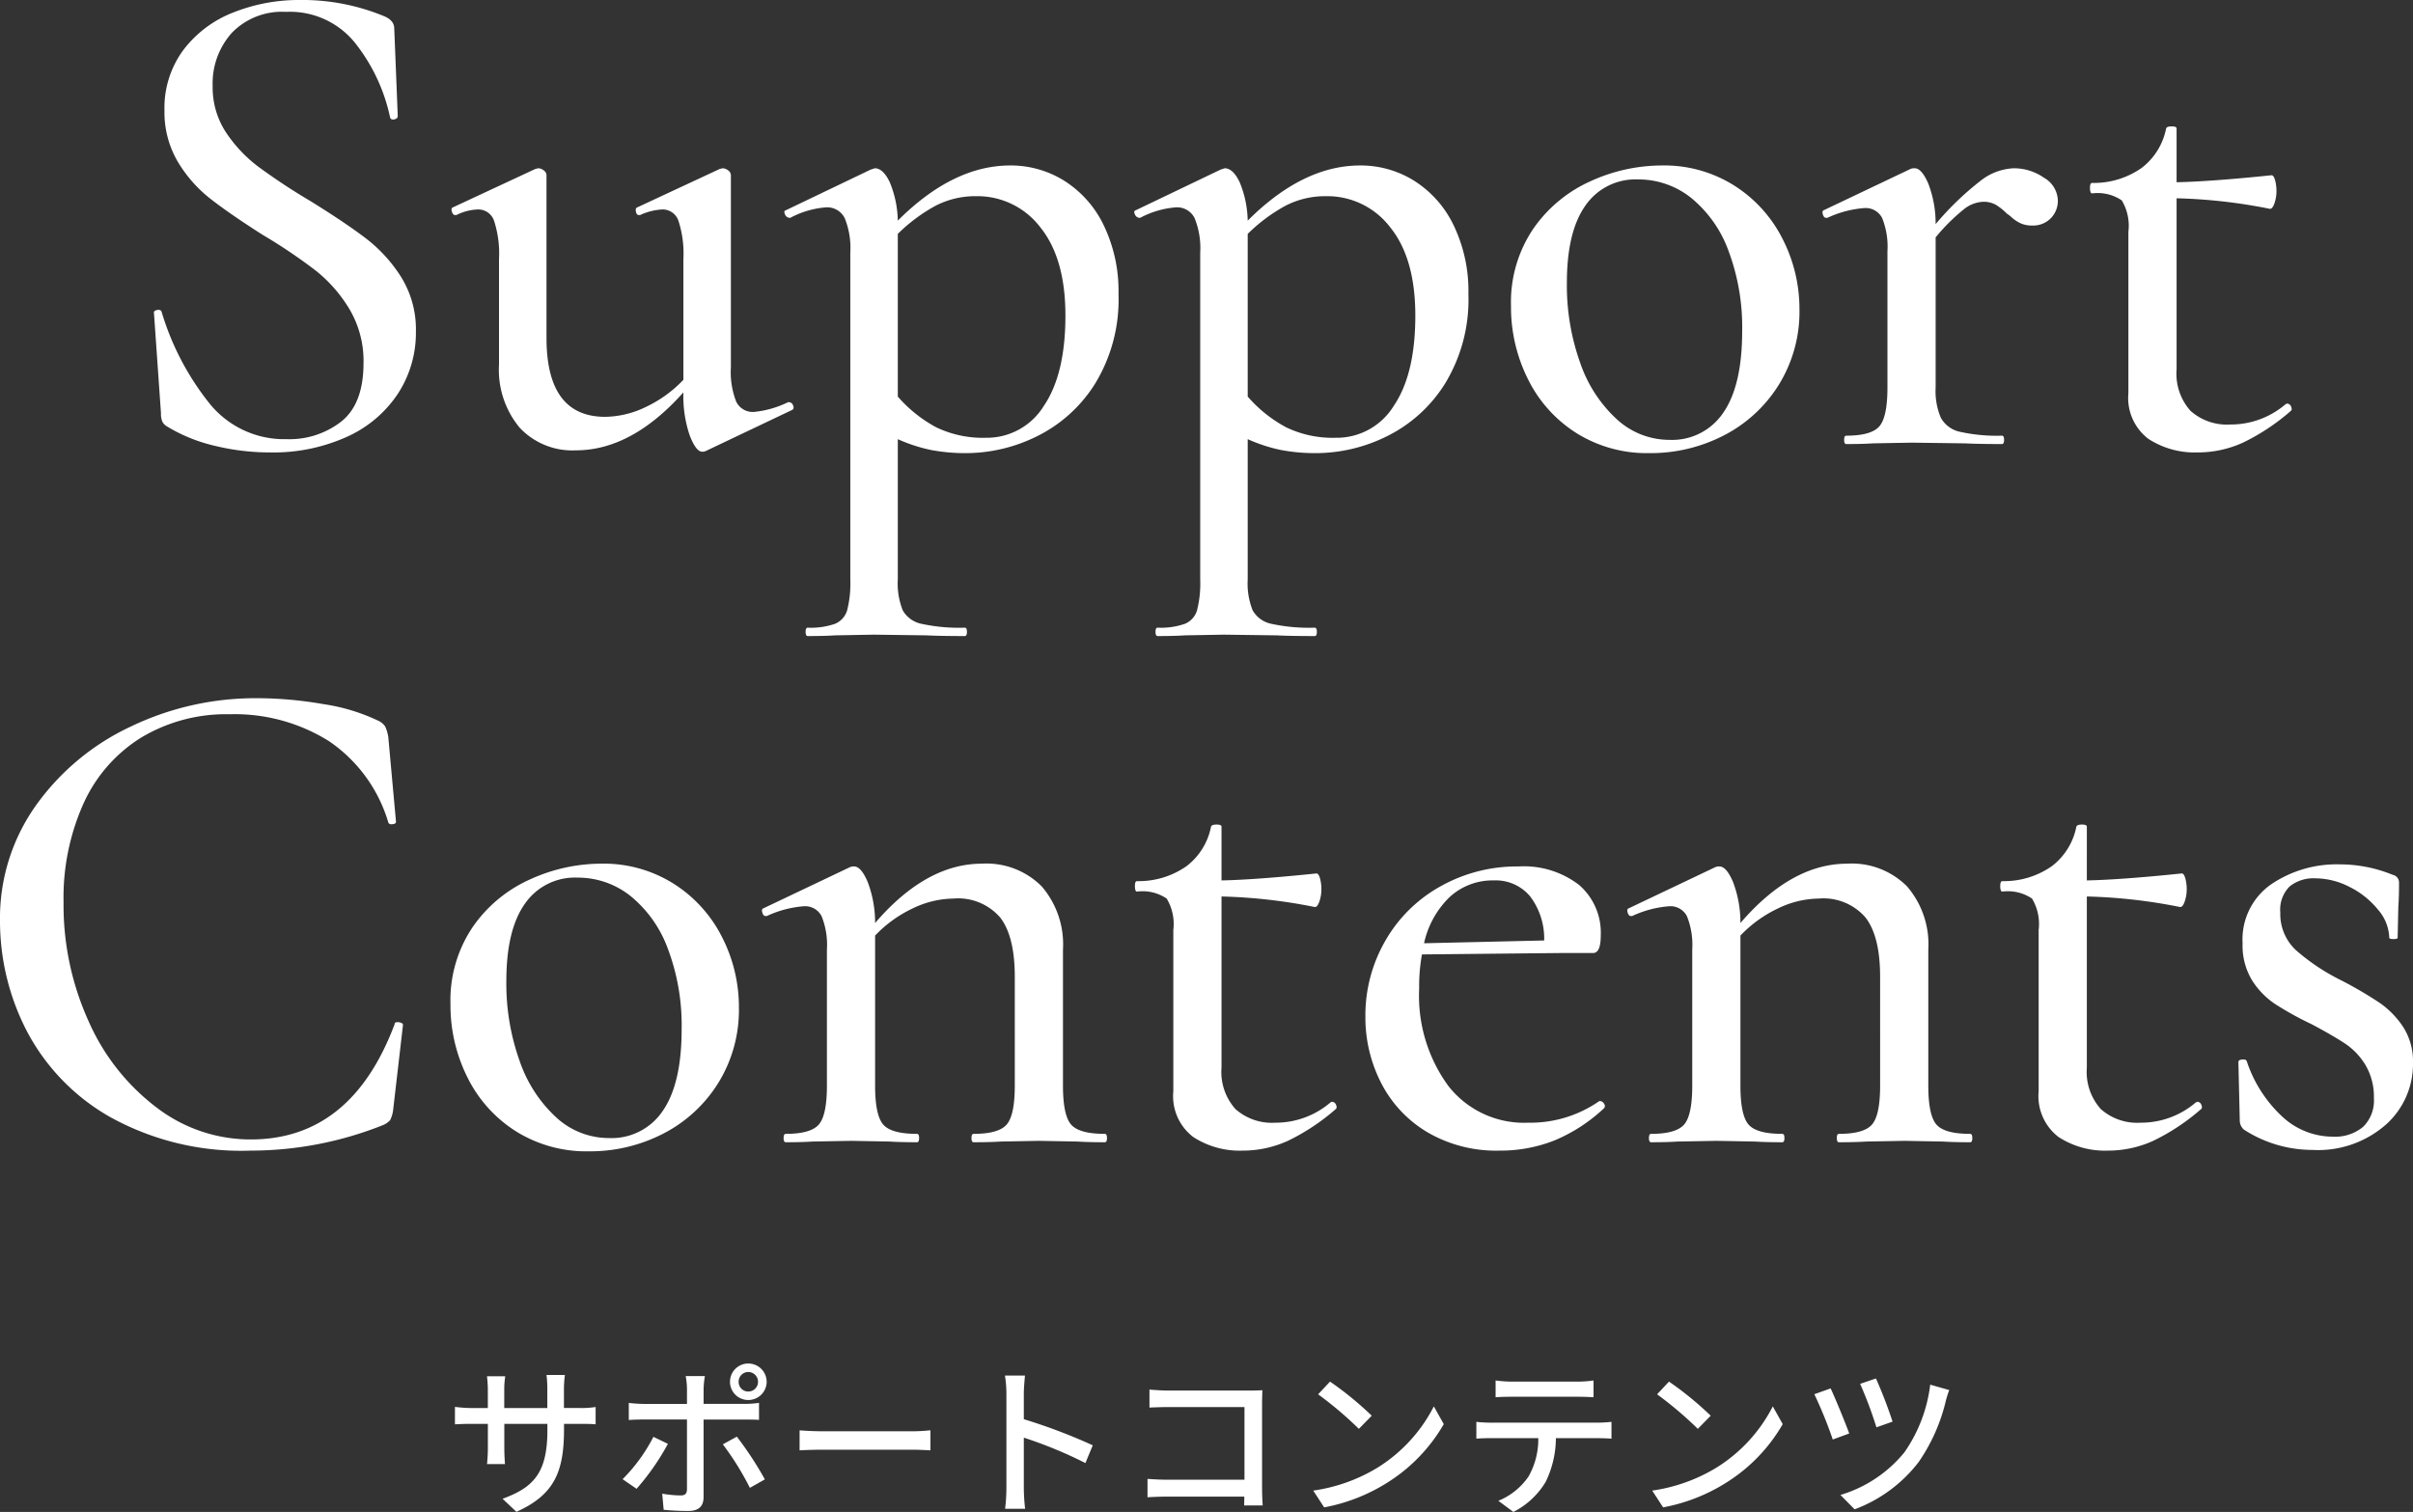 <svg xmlns="http://www.w3.org/2000/svg" width="207.3" height="129.93" viewBox="0 0 207.3 129.93">
  <rect x="0" y="0" width="207.3" height="129.93" fill="#333333" stroke="none"/>
  <g id="support-contents-ttl_sp" transform="translate(-84.56 -4563.84)">
    <path id="パス_1375" data-name="パス 1375" d="M-85.17-30.78a7.024,7.024,0,0,0,1.14,3.99,12.068,12.068,0,0,0,2.76,2.94,53.363,53.363,0,0,0,4.5,2.97q3,1.86,4.77,3.21a12.747,12.747,0,0,1,3.03,3.33,8.53,8.53,0,0,1,1.26,4.68,9.581,9.581,0,0,1-1.53,5.31A10.313,10.313,0,0,1-73.62-.63,15.33,15.33,0,0,1-80.25.72,19.957,19.957,0,0,1-84.99.15,13.943,13.943,0,0,1-89.07-1.5a1.056,1.056,0,0,1-.42-.42,1.671,1.671,0,0,1-.12-.72l-.6-8.58q-.06-.24.27-.3t.39.18A23.252,23.252,0,0,0-85.53-3.6,8.246,8.246,0,0,0-78.81-.42,7.244,7.244,0,0,0-74.1-1.95q1.89-1.53,1.89-5.01a8.738,8.738,0,0,0-1.2-4.62,12.342,12.342,0,0,0-2.91-3.33A45.915,45.915,0,0,0-80.91-18q-2.82-1.8-4.47-3.09a11.581,11.581,0,0,1-2.79-3.18,8.372,8.372,0,0,1-1.14-4.41,8.347,8.347,0,0,1,1.65-5.22,9.845,9.845,0,0,1,4.32-3.21,15.191,15.191,0,0,1,5.61-1.05,18.354,18.354,0,0,1,7.26,1.38q.9.36.9,1.08l.3,7.5q0,.24-.3.3t-.36-.18a15.427,15.427,0,0,0-2.82-6.15,7.172,7.172,0,0,0-6.12-2.91,5.991,5.991,0,0,0-4.65,1.8A6.488,6.488,0,0,0-85.17-30.78ZM-35.67-3.6a.386.386,0,0,1,.36.27q.12.27-.06.39L-42.81.6a.668.668,0,0,1-.3.06q-.54,0-1.08-1.41a10.5,10.5,0,0,1-.54-3.69Q-49.17.54-53.97.54A6.2,6.2,0,0,1-58.8-1.41a7.786,7.786,0,0,1-1.77-5.43V-15.9a9.11,9.11,0,0,0-.42-3.27,1.427,1.427,0,0,0-1.38-.99,4.422,4.422,0,0,0-1.86.48h-.12q-.18,0-.27-.3t.09-.36l7.08-3.3.24-.06a.8.8,0,0,1,.48.18.519.519,0,0,1,.24.42V-9.12q0,6.78,5.04,6.78a8.211,8.211,0,0,0,3.48-.84,10.8,10.8,0,0,0,3.24-2.34V-15.9a9.11,9.11,0,0,0-.42-3.27,1.427,1.427,0,0,0-1.38-.99,5.153,5.153,0,0,0-1.92.48h-.12q-.18,0-.24-.3t.12-.36l7.08-3.3.24-.06a.8.8,0,0,1,.48.18.519.519,0,0,1,.24.42V-6.6a7.02,7.02,0,0,0,.45,2.94,1.575,1.575,0,0,0,1.53.9,8.586,8.586,0,0,0,2.94-.84Zm19.02-20.34A8.66,8.66,0,0,1-12-22.62a9.242,9.242,0,0,1,3.39,3.84A12.99,12.99,0,0,1-7.35-12.9,13.86,13.86,0,0,1-9.36-5.19,12.31,12.31,0,0,1-14.37-.66a13.761,13.761,0,0,1-6,1.44A15.863,15.863,0,0,1-23.46.51a13.874,13.874,0,0,1-2.85-.93V11.64a6.22,6.22,0,0,0,.42,2.64,2.389,2.389,0,0,0,1.62,1.17,15.254,15.254,0,0,0,3.72.33q.18,0,.18.36t-.18.36q-2.1,0-3.3-.06l-4.5-.06-3.36.06q-.84.06-2.34.06-.18,0-.18-.36t.18-.36a6.315,6.315,0,0,0,2.34-.33,1.806,1.806,0,0,0,1.05-1.17,9.369,9.369,0,0,0,.27-2.64V-16.44a6.839,6.839,0,0,0-.48-2.97,1.678,1.678,0,0,0-1.62-.93,7.8,7.8,0,0,0-3.06.9h-.06a.446.446,0,0,1-.39-.3q-.15-.3.09-.36l7.26-3.48.36-.12q.72,0,1.29,1.2a9.053,9.053,0,0,1,.69,3.3Q-21.57-23.94-16.65-23.94Zm-2.1,23.4a5.75,5.75,0,0,0,4.98-2.73q1.86-2.73,1.86-7.77,0-4.92-2.16-7.59a6.79,6.79,0,0,0-5.52-2.67,7.4,7.4,0,0,0-3.51.84,14.4,14.4,0,0,0-3.21,2.4V-4.08a11.694,11.694,0,0,0,3.3,2.64A9.19,9.19,0,0,0-18.75-.54Zm32.16-23.4a8.66,8.66,0,0,1,4.65,1.32,9.242,9.242,0,0,1,3.39,3.84,12.99,12.99,0,0,1,1.26,5.88A13.86,13.86,0,0,1,20.7-5.19,12.31,12.31,0,0,1,15.69-.66a13.761,13.761,0,0,1-6,1.44A15.863,15.863,0,0,1,6.6.51,13.874,13.874,0,0,1,3.75-.42V11.64a6.22,6.22,0,0,0,.42,2.64,2.389,2.389,0,0,0,1.62,1.17,15.254,15.254,0,0,0,3.72.33q.18,0,.18.36t-.18.36q-2.1,0-3.3-.06l-4.5-.06-3.36.06q-.84.06-2.34.06-.18,0-.18-.36t.18-.36a6.315,6.315,0,0,0,2.34-.33A1.806,1.806,0,0,0-.6,14.28a9.369,9.369,0,0,0,.27-2.64V-16.44a6.839,6.839,0,0,0-.48-2.97,1.678,1.678,0,0,0-1.62-.93,7.8,7.8,0,0,0-3.06.9h-.06a.446.446,0,0,1-.39-.3q-.15-.3.09-.36l7.26-3.48.36-.12q.72,0,1.29,1.2a9.053,9.053,0,0,1,.69,3.3Q8.49-23.94,13.41-23.94ZM11.31-.54a5.75,5.75,0,0,0,4.98-2.73Q18.15-6,18.15-11.04q0-4.92-2.16-7.59a6.79,6.79,0,0,0-5.52-2.67,7.4,7.4,0,0,0-3.51.84,14.4,14.4,0,0,0-3.21,2.4V-4.08a11.694,11.694,0,0,0,3.3,2.64A9.19,9.19,0,0,0,11.31-.54ZM38.25.78A11.411,11.411,0,0,1,32.01-.93a11.493,11.493,0,0,1-4.17-4.62,13.838,13.838,0,0,1-1.47-6.33,11.231,11.231,0,0,1,1.92-6.63,11.88,11.88,0,0,1,4.92-4.08,14.776,14.776,0,0,1,6.12-1.35,11.264,11.264,0,0,1,6.24,1.74,11.587,11.587,0,0,1,4.14,4.59,13.193,13.193,0,0,1,1.44,6.03A11.931,11.931,0,0,1,49.38-5.1,12.02,12.02,0,0,1,44.67-.75,13.7,13.7,0,0,1,38.25.78ZM39.99-.36A5.284,5.284,0,0,0,44.61-2.7q1.62-2.34,1.62-7.02a18.658,18.658,0,0,0-1.17-6.87,10.483,10.483,0,0,0-3.21-4.56,7.234,7.234,0,0,0-4.56-1.59,5.216,5.216,0,0,0-4.53,2.25q-1.59,2.25-1.59,6.63a19.724,19.724,0,0,0,1.14,6.87,11.729,11.729,0,0,0,3.15,4.86A6.675,6.675,0,0,0,39.99-.36ZM69.57-23.7a4.525,4.525,0,0,1,2.58.81,2.332,2.332,0,0,1,1.2,1.95,2.137,2.137,0,0,1-.6,1.53,2.131,2.131,0,0,1-1.62.63,2.262,2.262,0,0,1-1.02-.21,3.224,3.224,0,0,1-.72-.48,2.483,2.483,0,0,0-.42-.33,4.932,4.932,0,0,0-.93-.75,2.123,2.123,0,0,0-1.11-.27,2.83,2.83,0,0,0-1.56.57,16.208,16.208,0,0,0-2.52,2.49v12.9a5.88,5.88,0,0,0,.45,2.61,2.47,2.47,0,0,0,1.65,1.2,14.584,14.584,0,0,0,3.6.33q.18,0,.18.36T68.55,0q-1.98,0-3.18-.06L60.81-.12l-3.36.06Q56.61,0,55.17,0q-.18,0-.18-.36t.18-.36q2.16,0,2.85-.81t.69-3.33v-11.7a6.609,6.609,0,0,0-.45-2.85,1.583,1.583,0,0,0-1.53-.87,9.113,9.113,0,0,0-3.18.84h-.12q-.18,0-.27-.3t.09-.36l7.44-3.54a.836.836,0,0,1,.36-.06q.6,0,1.17,1.32a9.578,9.578,0,0,1,.63,3.48,25.448,25.448,0,0,1,3.93-3.78A4.949,4.949,0,0,1,69.57-23.7ZM93.03-3.48a.386.386,0,0,1,.36.27q.12.27-.06.39a18.3,18.3,0,0,1-4.08,2.7,9.371,9.371,0,0,1-3.9.84A7.316,7.316,0,0,1,81.12-.45a4.416,4.416,0,0,1-1.71-3.93V-18.24a4.248,4.248,0,0,0-.57-2.7,3.7,3.7,0,0,0-2.55-.6q-.18,0-.18-.48,0-.42.18-.42a7.141,7.141,0,0,0,4.26-1.29,5.63,5.63,0,0,0,2.1-3.39q.06-.18.48-.18t.42.18v4.62q2.94-.06,8.16-.6.18,0,.3.42a3.5,3.5,0,0,1,.12.96,3.132,3.132,0,0,1-.18,1.05q-.18.51-.42.45a45.941,45.941,0,0,0-7.98-.9v14.7a4.783,4.783,0,0,0,1.2,3.57,4.7,4.7,0,0,0,3.42,1.17,7.233,7.233,0,0,0,4.74-1.74ZM-81.36,21.84a33.336,33.336,0,0,1,5.7.51,16.506,16.506,0,0,1,4.68,1.41,1.422,1.422,0,0,1,.63.51,3.306,3.306,0,0,1,.27.93l.66,7.26q0,.18-.3.21t-.36-.15a12.846,12.846,0,0,0-5.1-6.99,15.247,15.247,0,0,0-8.52-2.31,14.159,14.159,0,0,0-7.62,2.01,12.935,12.935,0,0,0-4.95,5.67,19.783,19.783,0,0,0-1.71,8.46,24.186,24.186,0,0,0,2.16,10.26,18.782,18.782,0,0,0,5.85,7.41,13.276,13.276,0,0,0,8.07,2.73q8.64,0,12.36-9.9,0-.18.24-.18a.881.881,0,0,1,.33.06q.15.06.15.18l-.84,7.26a2.6,2.6,0,0,1-.27.93,1.753,1.753,0,0,1-.69.45A30.71,30.71,0,0,1-81.9,60.72a23.242,23.242,0,0,1-12.12-2.91,18.233,18.233,0,0,1-7.14-7.41,20.578,20.578,0,0,1-2.28-9.42,16.72,16.72,0,0,1,3.09-9.93,20.862,20.862,0,0,1,8.16-6.78A24.737,24.737,0,0,1-81.36,21.84Zm28.5,38.94a11.411,11.411,0,0,1-6.24-1.71,11.493,11.493,0,0,1-4.17-4.62,13.838,13.838,0,0,1-1.47-6.33,11.231,11.231,0,0,1,1.92-6.63,11.88,11.88,0,0,1,4.92-4.08,14.776,14.776,0,0,1,6.12-1.35,11.264,11.264,0,0,1,6.24,1.74,11.587,11.587,0,0,1,4.14,4.59,13.193,13.193,0,0,1,1.44,6.03,11.931,11.931,0,0,1-1.77,6.48,12.02,12.02,0,0,1-4.71,4.35A13.7,13.7,0,0,1-52.86,60.78Zm1.74-1.14A5.284,5.284,0,0,0-46.5,57.3q1.62-2.34,1.62-7.02a18.658,18.658,0,0,0-1.17-6.87,10.483,10.483,0,0,0-3.21-4.56,7.234,7.234,0,0,0-4.56-1.59,5.216,5.216,0,0,0-4.53,2.25q-1.59,2.25-1.59,6.63a19.724,19.724,0,0,0,1.14,6.87,11.729,11.729,0,0,0,3.15,4.86A6.675,6.675,0,0,0-51.12,59.64Zm42.6-.36q.18,0,.18.36t-.18.36q-1.44,0-2.34-.06l-3.3-.06-3.3.06q-.9.06-2.34.06-.18,0-.18-.36t.18-.36q2.16,0,2.85-.81t.69-3.33V45.78q0-3.48-1.26-5.1a4.777,4.777,0,0,0-4.02-1.62,8.211,8.211,0,0,0-3.48.84,10.8,10.8,0,0,0-3.24,2.34v12.9q0,2.52.69,3.33t2.91.81q.18,0,.18.36t-.18.36q-1.44,0-2.34-.06l-3.3-.06-3.36.06q-.84.06-2.28.06-.18,0-.18-.36t.18-.36q2.16,0,2.85-.81t.69-3.33V43.44a6.609,6.609,0,0,0-.45-2.85,1.583,1.583,0,0,0-1.53-.87,9.113,9.113,0,0,0-3.18.84h-.12q-.18,0-.27-.3t.09-.36l7.44-3.54a.836.836,0,0,1,.36-.06q.6,0,1.17,1.35a9.842,9.842,0,0,1,.63,3.51q4.38-5.1,9.18-5.1a6.692,6.692,0,0,1,5.13,1.95,7.624,7.624,0,0,1,1.83,5.43v11.7q0,2.52.69,3.33T-8.52,59.28Zm19.5-2.76a.386.386,0,0,1,.36.27q.12.27-.06.39a18.3,18.3,0,0,1-4.08,2.7,9.371,9.371,0,0,1-3.9.84A7.316,7.316,0,0,1-.93,59.55a4.416,4.416,0,0,1-1.71-3.93V41.76a4.248,4.248,0,0,0-.57-2.7,3.7,3.7,0,0,0-2.55-.6q-.18,0-.18-.48,0-.42.18-.42A7.141,7.141,0,0,0-1.5,36.27,5.63,5.63,0,0,0,.6,32.88q.06-.18.48-.18t.42.18V37.5q2.94-.06,8.16-.6.18,0,.3.42a3.5,3.5,0,0,1,.12.96,3.132,3.132,0,0,1-.18,1.05q-.18.51-.42.45a45.94,45.94,0,0,0-7.98-.9v14.7a4.783,4.783,0,0,0,1.2,3.57,4.7,4.7,0,0,0,3.42,1.17,7.233,7.233,0,0,0,4.74-1.74Zm23.04-.06a.416.416,0,0,1,.33.21.319.319,0,0,1,.03.39,14.174,14.174,0,0,1-4.29,2.79,12.64,12.64,0,0,1-4.71.87,11.707,11.707,0,0,1-6.21-1.59,10.456,10.456,0,0,1-3.96-4.23,12.339,12.339,0,0,1-1.35-5.7,12.817,12.817,0,0,1,1.71-6.51,12.39,12.39,0,0,1,4.74-4.68A13.376,13.376,0,0,1,27,36.3a7.792,7.792,0,0,1,5.22,1.59,5.422,5.422,0,0,1,1.86,4.35q0,1.5-.66,1.5H30.54l-11.82.12a15.283,15.283,0,0,0-.24,2.94,13.143,13.143,0,0,0,2.49,8.34,8.243,8.243,0,0,0,6.87,3.18,10.357,10.357,0,0,0,6.12-1.86ZM24.9,37.5a5.437,5.437,0,0,0-3.78,1.41A7.831,7.831,0,0,0,18.9,42.9l10.32-.24a6.008,6.008,0,0,0-1.2-3.78A3.83,3.83,0,0,0,24.9,37.5ZM65.82,59.28q.18,0,.18.36t-.18.36q-1.44,0-2.34-.06l-3.3-.06-3.3.06q-.9.06-2.34.06-.18,0-.18-.36t.18-.36q2.16,0,2.85-.81t.69-3.33V45.78q0-3.48-1.26-5.1a4.777,4.777,0,0,0-4.02-1.62,8.211,8.211,0,0,0-3.48.84,10.8,10.8,0,0,0-3.24,2.34v12.9q0,2.52.69,3.33t2.91.81q.18,0,.18.36t-.18.36q-1.44,0-2.34-.06l-3.3-.06-3.36.06q-.84.06-2.28.06-.18,0-.18-.36t.18-.36q2.16,0,2.85-.81t.69-3.33V43.44a6.609,6.609,0,0,0-.45-2.85,1.583,1.583,0,0,0-1.53-.87,9.113,9.113,0,0,0-3.18.84h-.12q-.18,0-.27-.3t.09-.36l7.44-3.54a.836.836,0,0,1,.36-.06q.6,0,1.17,1.35a9.842,9.842,0,0,1,.63,3.51q4.38-5.1,9.18-5.1a6.692,6.692,0,0,1,5.13,1.95,7.624,7.624,0,0,1,1.83,5.43v11.7q0,2.52.69,3.33T65.82,59.28Zm19.5-2.76a.386.386,0,0,1,.36.27q.12.27-.06.39a18.3,18.3,0,0,1-4.08,2.7,9.371,9.371,0,0,1-3.9.84,7.316,7.316,0,0,1-4.23-1.17,4.416,4.416,0,0,1-1.71-3.93V41.76a4.248,4.248,0,0,0-.57-2.7,3.7,3.7,0,0,0-2.55-.6q-.18,0-.18-.48,0-.42.18-.42a7.141,7.141,0,0,0,4.26-1.29,5.63,5.63,0,0,0,2.1-3.39q.06-.18.48-.18t.42.18V37.5q2.94-.06,8.16-.6.18,0,.3.42a3.5,3.5,0,0,1,.12.96,3.132,3.132,0,0,1-.18,1.05q-.18.51-.42.45a45.94,45.94,0,0,0-7.98-.9v14.7a4.783,4.783,0,0,0,1.2,3.57,4.7,4.7,0,0,0,3.42,1.17,7.233,7.233,0,0,0,4.74-1.74Zm7.14-16.26a4.233,4.233,0,0,0,1.35,3.24,17.921,17.921,0,0,0,3.87,2.58,33.975,33.975,0,0,1,3.33,1.95,7.632,7.632,0,0,1,2.01,2.07,5.5,5.5,0,0,1,.84,3.12,6.981,6.981,0,0,1-2.31,5.25,8.827,8.827,0,0,1-6.33,2.19,10.838,10.838,0,0,1-5.88-1.74,1.037,1.037,0,0,1-.36-.72l-.12-5.1q0-.18.33-.21t.39.15a11.356,11.356,0,0,0,3.03,4.74,6.376,6.376,0,0,0,4.35,1.74,3.757,3.757,0,0,0,2.61-.84,3.146,3.146,0,0,0,.93-2.46,5.338,5.338,0,0,0-.72-2.85,5.852,5.852,0,0,0-1.77-1.86q-1.05-.69-2.85-1.65a27.353,27.353,0,0,1-3.15-1.74,6.891,6.891,0,0,1-1.98-2.04,5.775,5.775,0,0,1-.81-3.18,5.773,5.773,0,0,1,2.46-5.07,10.043,10.043,0,0,1,5.88-1.71,12.033,12.033,0,0,1,4.56.9.672.672,0,0,1,.54.66q0,1.32-.06,2.04l-.06,2.7q0,.12-.36.12t-.36-.12a3.843,3.843,0,0,0-.96-2.4,7.324,7.324,0,0,0-2.43-1.95,6.475,6.475,0,0,0-2.97-.75,3.266,3.266,0,0,0-2.19.69A2.806,2.806,0,0,0,92.46,40.26Z" transform="translate(188 4602)" fill="#fff"/>
    <path id="navi" d="M-54.992-8.162V-9.786A9.128,9.128,0,0,1-54.908-11H-56.49a9.666,9.666,0,0,1,.07,1.218v1.624h-3.7v-1.61a7.545,7.545,0,0,1,.084-1.12H-61.6c.014.182.07.63.07,1.12v1.61H-62.9a11.381,11.381,0,0,1-1.456-.1v1.5c.224-.014.8-.042,1.456-.042h1.372v2.1c0,.574-.056,1.162-.07,1.358h1.54c-.014-.2-.056-.784-.056-1.358V-6.8h3.7v.56c0,3.71-1.232,4.914-3.85,5.88l1.19,1.12c3.276-1.47,4.088-3.472,4.088-7.084V-6.8h1.33c.658,0,1.162.014,1.386.042V-8.246a7.921,7.921,0,0,1-1.4.084Zm15.834-3.094a.842.842,0,0,1,.84.84.834.834,0,0,1-.84.84.822.822,0,0,1-.826-.84A.831.831,0,0,1-39.158-11.256Zm0,2.408a1.577,1.577,0,0,0,1.582-1.568,1.577,1.577,0,0,0-1.582-1.568,1.565,1.565,0,0,0-1.568,1.568A1.565,1.565,0,0,0-39.158-8.848Zm-8.148,3.164a14.533,14.533,0,0,1-2.646,3.64l1.2.826A20.918,20.918,0,0,0-46.06-5.082Zm7.84-1.484c.35,0,.826,0,1.232.028V-8.6a9.315,9.315,0,0,1-1.246.084h-3.514V-9.8a7.521,7.521,0,0,1,.112-1.106h-1.652a6.1,6.1,0,0,1,.112,1.092v1.3h-3.752A11.624,11.624,0,0,1-49.42-8.6v1.47c.378-.028.826-.042,1.26-.042h3.738v6.006c-.014.378-.168.518-.532.518A9.557,9.557,0,0,1-46.55-.8l.126,1.386a21.06,21.06,0,0,0,2.128.1c.91,0,1.3-.434,1.3-1.19V-7.168ZM-41.342-5.04A24.242,24.242,0,0,1-39.018-1.3l1.288-.728A30.084,30.084,0,0,0-40.138-5.7Zm6.594.518c.462-.028,1.288-.056,2.072-.056h7.616c.616,0,1.246.042,1.554.056V-6.244c-.336.028-.882.084-1.568.084h-7.6c-.756,0-1.624-.042-2.072-.084Zm25.186-.434A48.311,48.311,0,0,0-15.484-7.2V-9.38c0-.49.056-1.106.1-1.568h-1.722a10.135,10.135,0,0,1,.126,1.568v8.092A14.656,14.656,0,0,1-17.094.5h1.722a16.4,16.4,0,0,1-.112-1.792V-5.614A37.323,37.323,0,0,1-10.192-3.43ZM5.04.21C5.012-.1,4.984-.784,4.984-1.274V-8.512c0-.364.014-.868.028-1.176-.252.014-.742.028-1.12.028H-3.066c-.462,0-1.134-.042-1.624-.084V-8.2c.364-.014,1.078-.042,1.624-.042H3.472V-2H-3.234c-.6,0-1.218-.042-1.624-.07V-.49c.406-.028,1.106-.056,1.68-.056H3.458c0,.294-.014.56-.014.756Zm5.782-10.64L9.8-9.338A31.828,31.828,0,0,1,13.3-6.37L14.406-7.5A28.348,28.348,0,0,0,10.822-10.43ZM9.38-1.064,10.318.378A15.436,15.436,0,0,0,15.68-1.708a14.429,14.429,0,0,0,4.914-5.068L19.74-8.3a13.33,13.33,0,0,1-4.858,5.278A14.547,14.547,0,0,1,9.38-1.064ZM32.06-9.128c.434,0,.952.014,1.4.042v-1.442a9.548,9.548,0,0,1-1.4.1H26.418a10.723,10.723,0,0,1-1.372-.1v1.442c.392-.028.91-.042,1.372-.042ZM24.668-6.9a12.268,12.268,0,0,1-1.274-.07V-5.53c.392-.028.854-.042,1.274-.042h4.046a6.471,6.471,0,0,1-.84,3.3,5.813,5.813,0,0,1-2.59,2.086L26.572.77a6.82,6.82,0,0,0,2.786-2.6,8.708,8.708,0,0,0,.868-3.738h3.6c.364,0,.854.014,1.176.042V-6.972c-.35.042-.882.07-1.176.07ZM39.942-10.43,38.92-9.338a31.828,31.828,0,0,1,3.5,2.968L43.526-7.5A28.348,28.348,0,0,0,39.942-10.43ZM38.5-1.064,39.438.378A15.436,15.436,0,0,0,44.8-1.708a14.429,14.429,0,0,0,4.914-5.068L48.86-8.3A13.33,13.33,0,0,1,44-3.024,14.547,14.547,0,0,1,38.5-1.064ZM57.722-10.7l-1.358.462a35.259,35.259,0,0,1,1.4,3.738l1.386-.49A39.4,39.4,0,0,0,57.722-10.7Zm4.662.532a12.858,12.858,0,0,1-2.212,5.81,11.218,11.218,0,0,1-5.5,3.668L55.888.546a12.361,12.361,0,0,0,5.5-4.06,15.561,15.561,0,0,0,2.338-5.264,7.706,7.706,0,0,1,.294-.924Zm-8.554.322-1.4.5a36.275,36.275,0,0,1,1.582,3.892l1.414-.518C55.09-6.9,54.222-9.016,53.83-9.842Z" transform="translate(188 4693)" fill="#fff"/>
  </g>
</svg>
